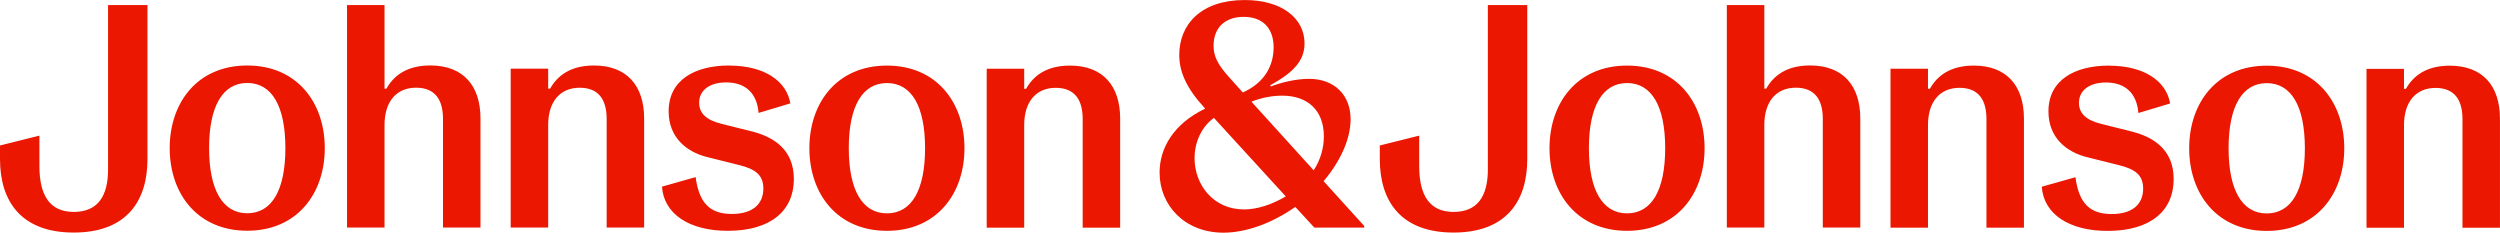 <svg viewBox="0 0 576.77 53.67" xmlns="http://www.w3.org/2000/svg"><path d="m57.04 49.2c-5.65 0-8.8-5.35-8.8-15.03s3.15-15.03 8.8-15.03 8.8 5.28 8.8 15.03-3.15 15.03-8.8 15.03m0-34.09c-11.51 0-17.89 8.58-17.89 19.06s6.38 19.06 17.89 19.06 17.89-8.58 17.89-19.06-6.38-19.06-17.89-19.06m79.99 0c-5.43 0-8.43 2.35-10.12 5.35h-.44v-4.62h-8.65v36.66h8.65v-23.68c0-5.42 2.79-8.58 7.26-8.58s6.23 2.86 6.23 7.19v25.07h8.65v-25.15c0-7.55-3.96-12.24-11.58-12.24m31.23 0c-7.99 0-14 3.37-14 10.56 0 6.09 4.18 9.39 8.87 10.56l7.33 1.83c3.89.95 5.65 2.35 5.65 5.43 0 3.74-2.64 5.87-7.26 5.87-4.99 0-7.55-2.42-8.36-8.5l-7.77 2.2c.44 6.31 6.31 10.19 15.18 10.19 9.9 0 15.25-4.62 15.25-11.95 0-6.89-4.77-9.75-9.75-11l-7.04-1.76c-3.52-.88-5.06-2.49-5.06-4.84 0-2.93 2.49-4.69 6.23-4.69 4.4 0 7.11 2.42 7.48 7.04l7.33-2.2c-.88-5.13-5.94-8.72-14.08-8.72m36.36 34.09c-5.65 0-8.8-5.35-8.8-15.03s3.15-15.03 8.8-15.03 8.8 5.28 8.8 15.03-3.15 15.03-8.8 15.03m0-34.09c-11.51 0-17.89 8.58-17.89 19.06s6.38 19.06 17.89 19.06 17.89-8.58 17.89-19.06-6.38-19.06-17.89-19.06m42.23 0c-5.43 0-8.43 2.35-10.12 5.35h-.44v-4.62h-8.65v36.66h8.65v-23.68c0-5.42 2.79-8.58 7.26-8.58s6.23 2.86 6.23 7.19v25.07h8.65v-25.15c0-7.55-3.96-12.24-11.58-12.24m128.52 34.09c-5.65 0-8.8-5.35-8.8-15.03s3.15-15.03 8.8-15.03 8.8 5.28 8.8 15.03-3.15 15.03-8.8 15.03m0-34.09c-11.51 0-17.89 8.58-17.89 19.06s6.38 19.06 17.89 19.06 17.89-8.58 17.89-19.06-6.38-19.06-17.89-19.06m79.99 0c-5.43 0-8.43 2.35-10.12 5.35h-.44v-4.62h-8.65v36.66h8.65v-23.68c0-5.42 2.79-8.58 7.26-8.58s6.23 2.86 6.23 7.19v25.07h8.65v-25.15c0-7.55-3.96-12.24-11.58-12.24m31.23 0c-7.99 0-14 3.37-14 10.56 0 6.09 4.18 9.39 8.87 10.56l7.33 1.83c3.89.95 5.65 2.35 5.65 5.43 0 3.74-2.64 5.87-7.26 5.87-4.99 0-7.55-2.42-8.36-8.5l-7.77 2.2c.44 6.31 6.31 10.19 15.18 10.19 9.9 0 15.25-4.62 15.25-11.95 0-6.89-4.77-9.75-9.75-11l-7.04-1.76c-3.52-.88-5.06-2.49-5.06-4.84 0-2.93 2.49-4.69 6.23-4.69 4.4 0 7.11 2.42 7.48 7.04l7.33-2.2c-.88-5.13-5.94-8.72-14.08-8.72m36.36 34.09c-5.65 0-8.8-5.35-8.8-15.03s3.15-15.03 8.8-15.03 8.8 5.28 8.8 15.03-3.15 15.03-8.8 15.03m0-34.09c-11.51 0-17.89 8.58-17.89 19.06s6.38 19.06 17.89 19.06 17.89-8.58 17.89-19.06-6.38-19.06-17.89-19.06m42.23 0c-5.43 0-8.43 2.35-10.12 5.35h-.44v-4.62h-8.65v36.66h8.65v-23.68c0-5.42 2.79-8.58 7.26-8.58s6.23 2.86 6.23 7.19v25.07h8.65v-25.15c0-7.55-3.96-12.24-11.58-12.24m-531.16-13.98h-9.09v37.9c0 6.16-2.35 9.82-7.92 9.82s-7.92-3.89-7.92-10.56v-7.04l-9.09 2.27v3.15c0 9.6 4.77 16.94 17.01 16.94s17.01-7.33 17.01-16.94zm54.69 0h-8.65v51.32h8.65v-23.68c0-5.42 2.79-8.58 7.26-8.58s6.23 2.86 6.23 7.19v25.07h8.65v-25.15c0-7.55-3.96-12.24-11.58-12.24-5.43 0-8.43 2.35-10.12 5.35h-.44zm263.64 0h-9.09v37.9c0 6.16-2.35 9.82-7.92 9.82s-7.92-3.89-7.92-10.56v-7.04l-9.09 2.27v3.15c0 9.6 4.77 16.94 17.01 16.94s17.01-7.33 17.01-16.94zm54.69 0h-8.65v51.32h8.65v-23.68c0-5.42 2.79-8.58 7.26-8.58s6.23 2.86 6.23 7.19v25.07h8.65v-25.15c0-7.55-3.96-12.24-11.58-12.24-5.43 0-8.43 2.35-10.12 5.35h-.44zm-120.09 47.14c-7.04 0-11.36-5.72-11.36-11.8 0-3.81 1.69-7.33 4.47-9.31l16.57 18.11c-3.08 1.83-6.53 3.01-9.68 3.01m16.13-9.02-14.37-15.84c2.57-1.03 5.06-1.39 7.11-1.39 5.94 0 9.6 3.45 9.6 9.39 0 2.64-.73 5.35-2.35 7.84m-16.35-17.96-3.15-3.52c-2.79-3.08-3.59-4.99-3.59-7.26 0-4.25 2.71-6.67 6.96-6.67s6.89 2.49 6.89 7.04c0 4.18-2.05 8.14-7.11 10.41m.44-21.33c-10.12 0-15.1 5.65-15.1 12.68 0 3.81 1.61 7.63 5.87 12.24l.07.15c-7.18 3.45-10.48 9.02-10.48 14.74 0 7.55 5.79 13.86 14.74 13.86 5.13 0 11.14-2.13 16.57-5.94l4.4 4.77h11.51v-.37l-9.38-10.34c3.96-4.69 6.23-9.82 6.23-14.3 0-5.57-3.74-9.31-9.6-9.31-3.08 0-6.53.88-8.8 1.76l-.15-.29c5.57-3.01 7.92-5.79 7.92-9.68 0-5.57-4.99-9.97-13.78-9.97" fill="#eb1700"/></svg>